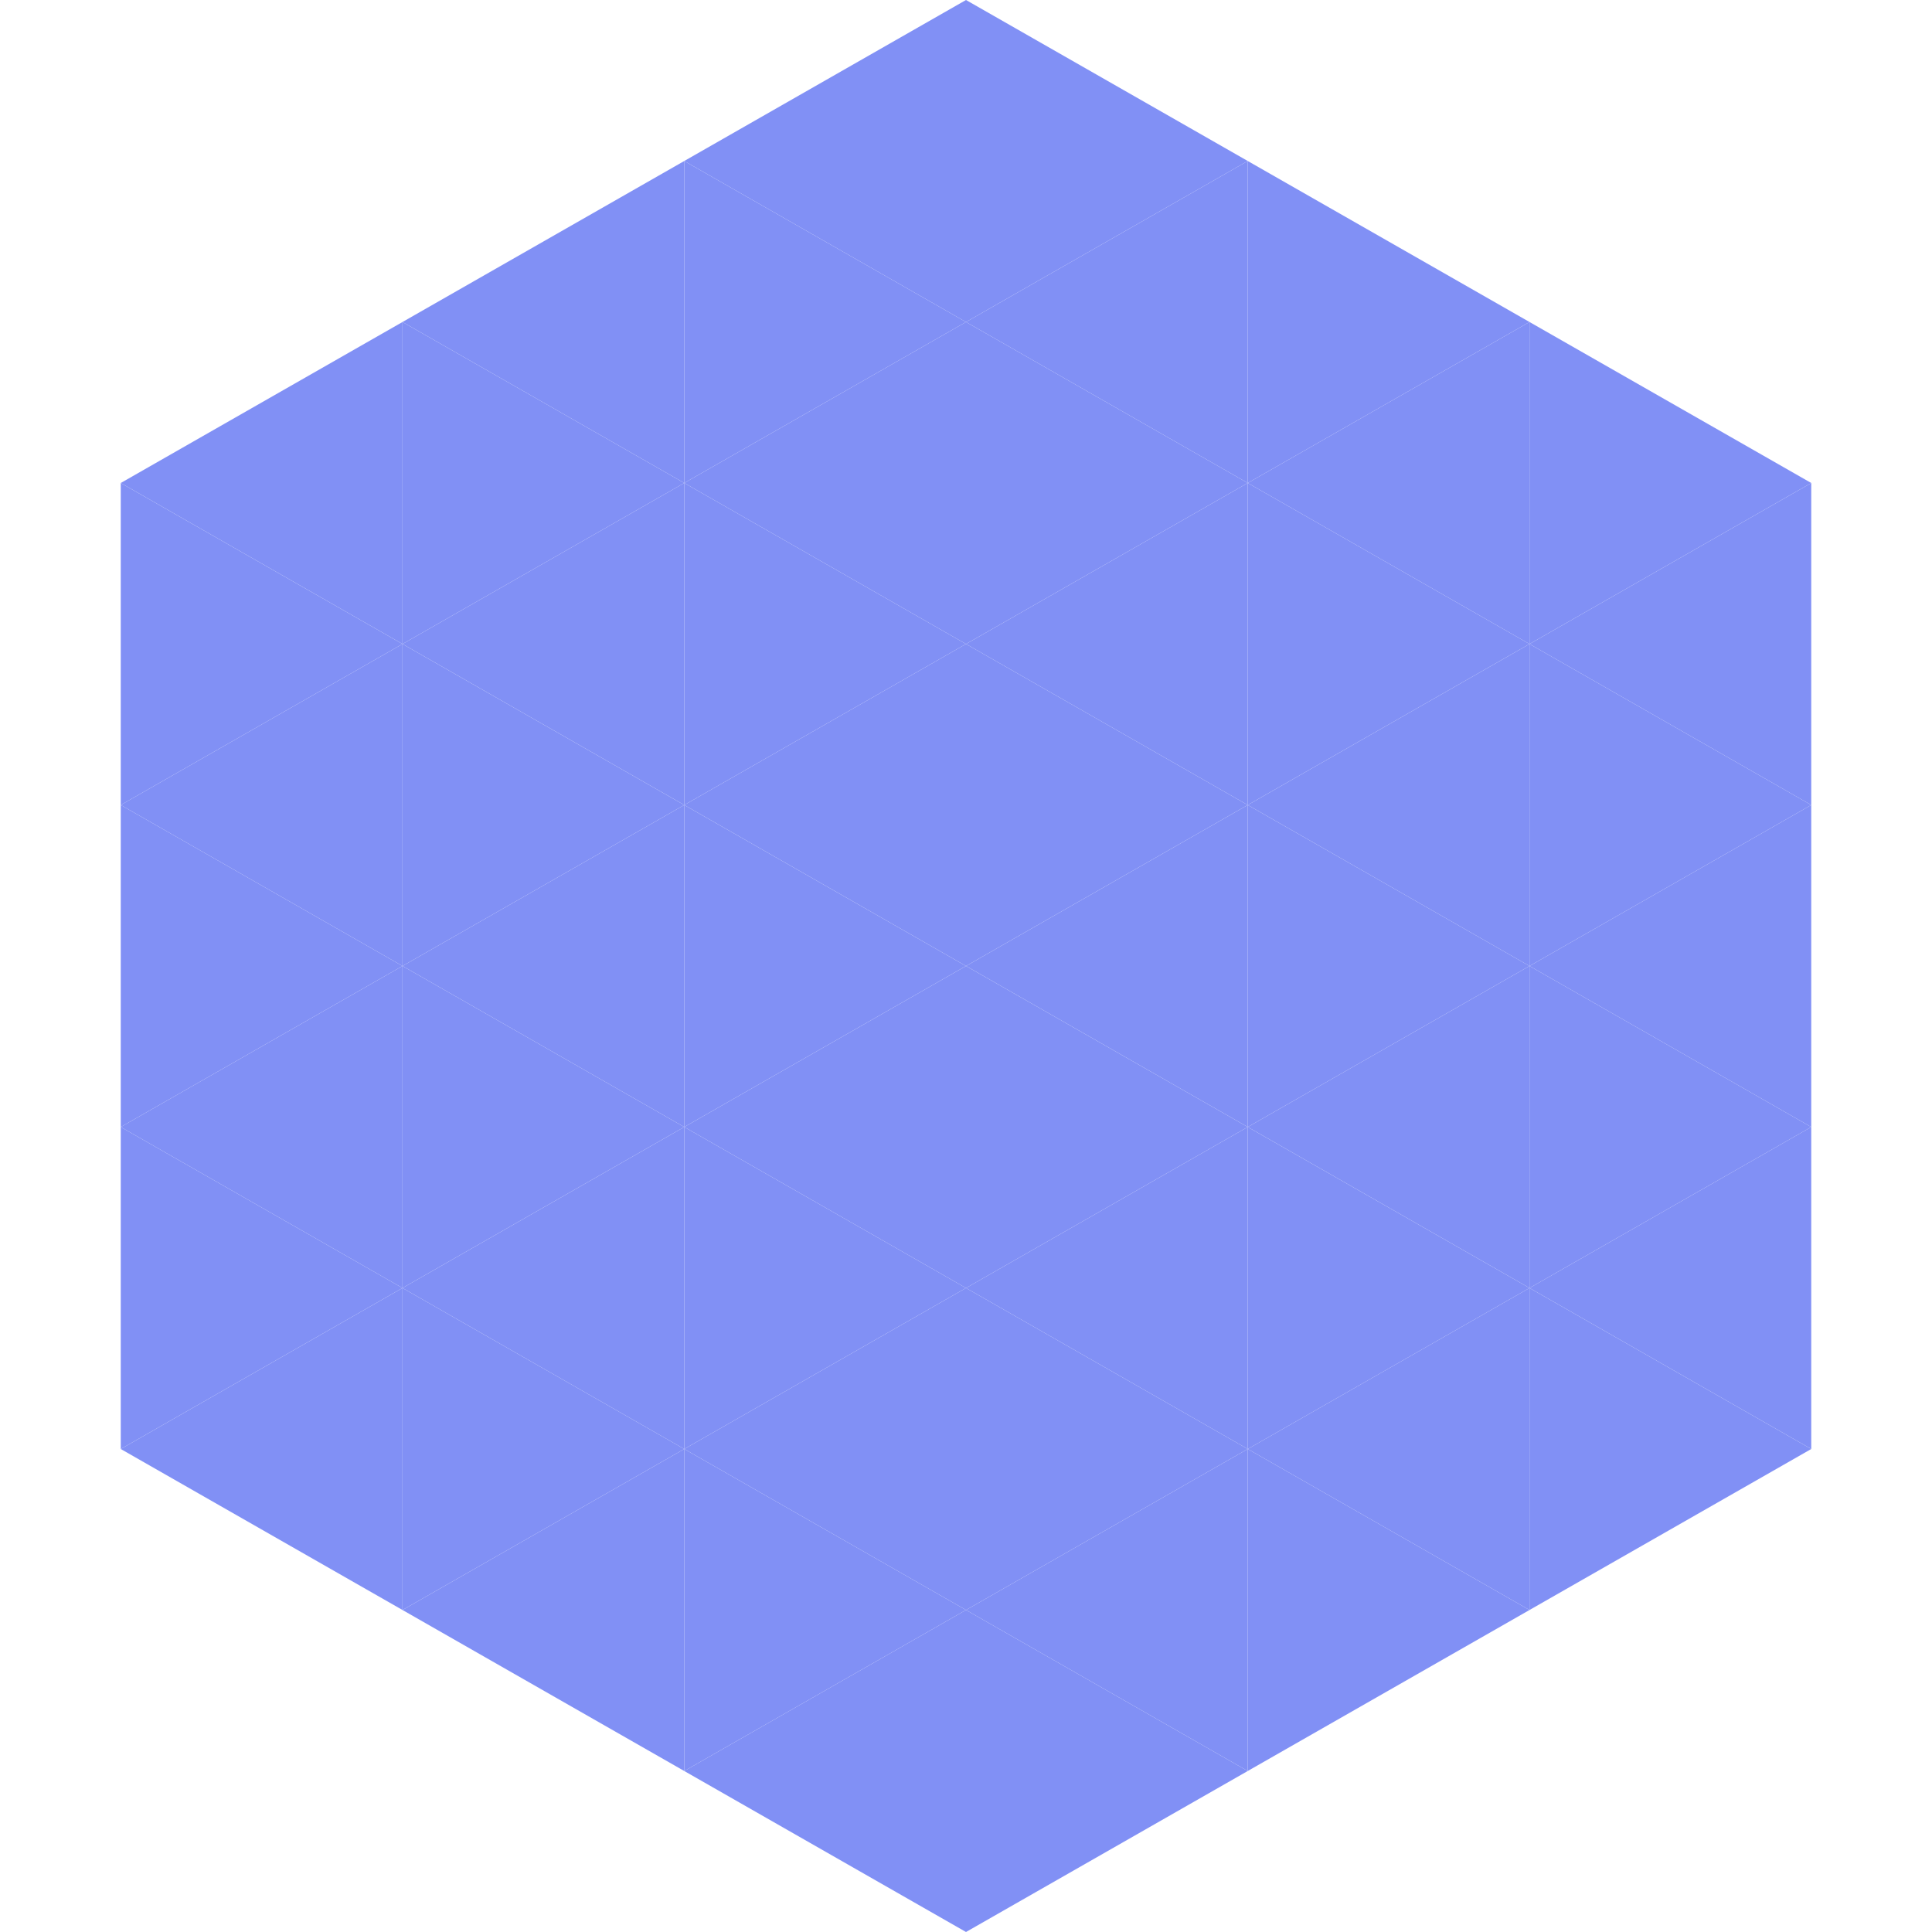 <?xml version="1.0"?>
<!-- Generated by SVGo -->
<svg width="240" height="240"
     xmlns="http://www.w3.org/2000/svg"
     xmlns:xlink="http://www.w3.org/1999/xlink">
<polygon points="50,40 15,60 50,80" style="fill:rgb(129,144,245)" />
<polygon points="190,40 225,60 190,80" style="fill:rgb(129,144,245)" />
<polygon points="15,60 50,80 15,100" style="fill:rgb(129,144,245)" />
<polygon points="225,60 190,80 225,100" style="fill:rgb(129,144,245)" />
<polygon points="50,80 15,100 50,120" style="fill:rgb(129,144,245)" />
<polygon points="190,80 225,100 190,120" style="fill:rgb(129,144,245)" />
<polygon points="15,100 50,120 15,140" style="fill:rgb(129,144,245)" />
<polygon points="225,100 190,120 225,140" style="fill:rgb(129,144,245)" />
<polygon points="50,120 15,140 50,160" style="fill:rgb(129,144,245)" />
<polygon points="190,120 225,140 190,160" style="fill:rgb(129,144,245)" />
<polygon points="15,140 50,160 15,180" style="fill:rgb(129,144,245)" />
<polygon points="225,140 190,160 225,180" style="fill:rgb(129,144,245)" />
<polygon points="50,160 15,180 50,200" style="fill:rgb(129,144,245)" />
<polygon points="190,160 225,180 190,200" style="fill:rgb(129,144,245)" />
<polygon points="15,180 50,200 15,220" style="fill:rgb(255,255,255); fill-opacity:0" />
<polygon points="225,180 190,200 225,220" style="fill:rgb(255,255,255); fill-opacity:0" />
<polygon points="50,0 85,20 50,40" style="fill:rgb(255,255,255); fill-opacity:0" />
<polygon points="190,0 155,20 190,40" style="fill:rgb(255,255,255); fill-opacity:0" />
<polygon points="85,20 50,40 85,60" style="fill:rgb(129,144,245)" />
<polygon points="155,20 190,40 155,60" style="fill:rgb(129,144,245)" />
<polygon points="50,40 85,60 50,80" style="fill:rgb(129,144,245)" />
<polygon points="190,40 155,60 190,80" style="fill:rgb(129,144,245)" />
<polygon points="85,60 50,80 85,100" style="fill:rgb(129,144,245)" />
<polygon points="155,60 190,80 155,100" style="fill:rgb(129,144,245)" />
<polygon points="50,80 85,100 50,120" style="fill:rgb(129,144,245)" />
<polygon points="190,80 155,100 190,120" style="fill:rgb(129,144,245)" />
<polygon points="85,100 50,120 85,140" style="fill:rgb(129,144,245)" />
<polygon points="155,100 190,120 155,140" style="fill:rgb(129,144,245)" />
<polygon points="50,120 85,140 50,160" style="fill:rgb(129,144,245)" />
<polygon points="190,120 155,140 190,160" style="fill:rgb(129,144,245)" />
<polygon points="85,140 50,160 85,180" style="fill:rgb(129,144,245)" />
<polygon points="155,140 190,160 155,180" style="fill:rgb(129,144,245)" />
<polygon points="50,160 85,180 50,200" style="fill:rgb(129,144,245)" />
<polygon points="190,160 155,180 190,200" style="fill:rgb(129,144,245)" />
<polygon points="85,180 50,200 85,220" style="fill:rgb(129,144,245)" />
<polygon points="155,180 190,200 155,220" style="fill:rgb(129,144,245)" />
<polygon points="120,0 85,20 120,40" style="fill:rgb(129,144,245)" />
<polygon points="120,0 155,20 120,40" style="fill:rgb(129,144,245)" />
<polygon points="85,20 120,40 85,60" style="fill:rgb(129,144,245)" />
<polygon points="155,20 120,40 155,60" style="fill:rgb(129,144,245)" />
<polygon points="120,40 85,60 120,80" style="fill:rgb(129,144,245)" />
<polygon points="120,40 155,60 120,80" style="fill:rgb(129,144,245)" />
<polygon points="85,60 120,80 85,100" style="fill:rgb(129,144,245)" />
<polygon points="155,60 120,80 155,100" style="fill:rgb(129,144,245)" />
<polygon points="120,80 85,100 120,120" style="fill:rgb(129,144,245)" />
<polygon points="120,80 155,100 120,120" style="fill:rgb(129,144,245)" />
<polygon points="85,100 120,120 85,140" style="fill:rgb(129,144,245)" />
<polygon points="155,100 120,120 155,140" style="fill:rgb(129,144,245)" />
<polygon points="120,120 85,140 120,160" style="fill:rgb(129,144,245)" />
<polygon points="120,120 155,140 120,160" style="fill:rgb(129,144,245)" />
<polygon points="85,140 120,160 85,180" style="fill:rgb(129,144,245)" />
<polygon points="155,140 120,160 155,180" style="fill:rgb(129,144,245)" />
<polygon points="120,160 85,180 120,200" style="fill:rgb(129,144,245)" />
<polygon points="120,160 155,180 120,200" style="fill:rgb(129,144,245)" />
<polygon points="85,180 120,200 85,220" style="fill:rgb(129,144,245)" />
<polygon points="155,180 120,200 155,220" style="fill:rgb(129,144,245)" />
<polygon points="120,200 85,220 120,240" style="fill:rgb(129,144,245)" />
<polygon points="120,200 155,220 120,240" style="fill:rgb(129,144,245)" />
<polygon points="85,220 120,240 85,260" style="fill:rgb(255,255,255); fill-opacity:0" />
<polygon points="155,220 120,240 155,260" style="fill:rgb(255,255,255); fill-opacity:0" />
</svg>
